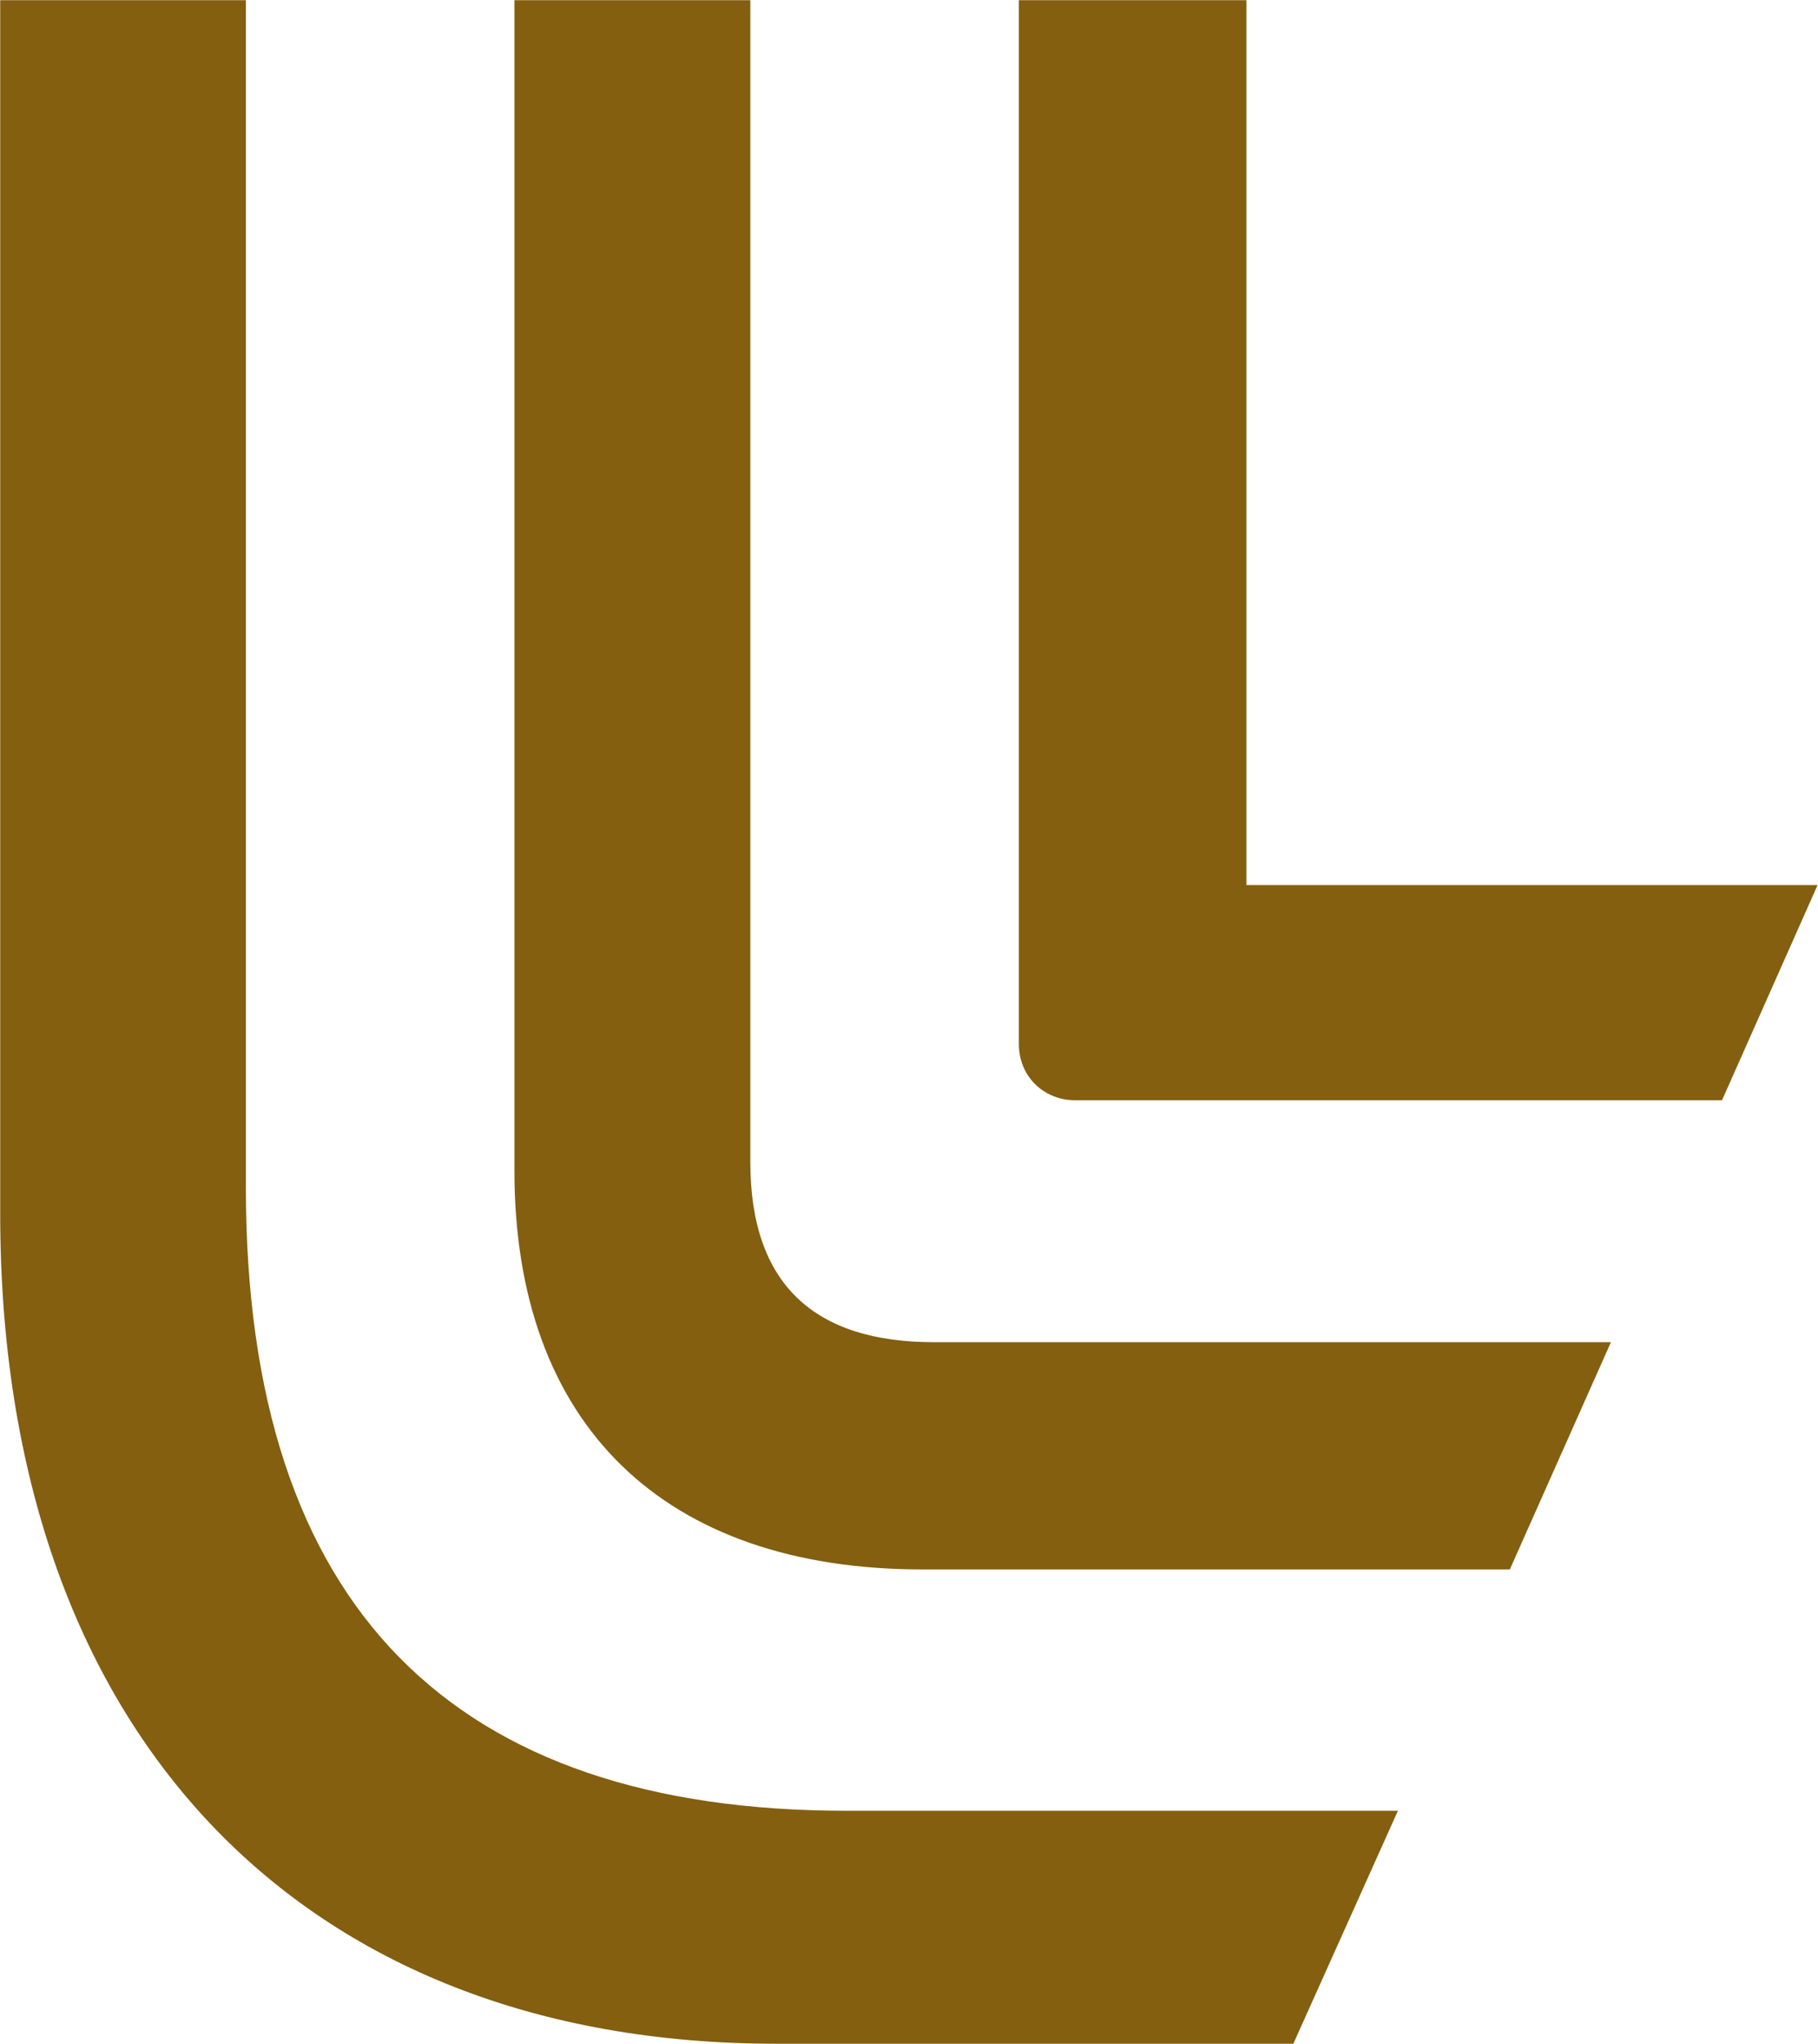 <svg width="89.02mm" height="100.03mm" viewBox="1749 -1 8902 10003" xmlns="http://www.w3.org/2000/svg">
  <g class="Page">
    <g class="Group">
      <path fill="#835f0f" stroke="none" d="M 7852,4330 L 7852,0 6738,0 6738,5100 C 6738,5102 6738,5107 6738,5109 6738,5158 6750,5205 6774,5248 6799,5290 6831,5323 6874,5347 6916,5371 6964,5383 7012,5383 L 10181,5383 10649,4330 Z"/>
      <path fill="#835f0f" stroke="none" d="M 6323,6567 C 5736,6567 5423,6284 5423,5684 L 5423,0 4268,0 4268,5728 C 4268,6968 4996,7679 6267,7679 L 9142,7679 9637,6567 Z"/>
      <path fill="#835f0f" stroke="none" d="M 2953,5810 L 2953,0 1750,0 1750,5939 C 1750,8477 3222,10000 5549,10000 L 8082,10000 8594,8860 5894,8860 C 3979,8860 2953,7878 2953,5810 Z"/>
    </g>
  </g>
</svg>

